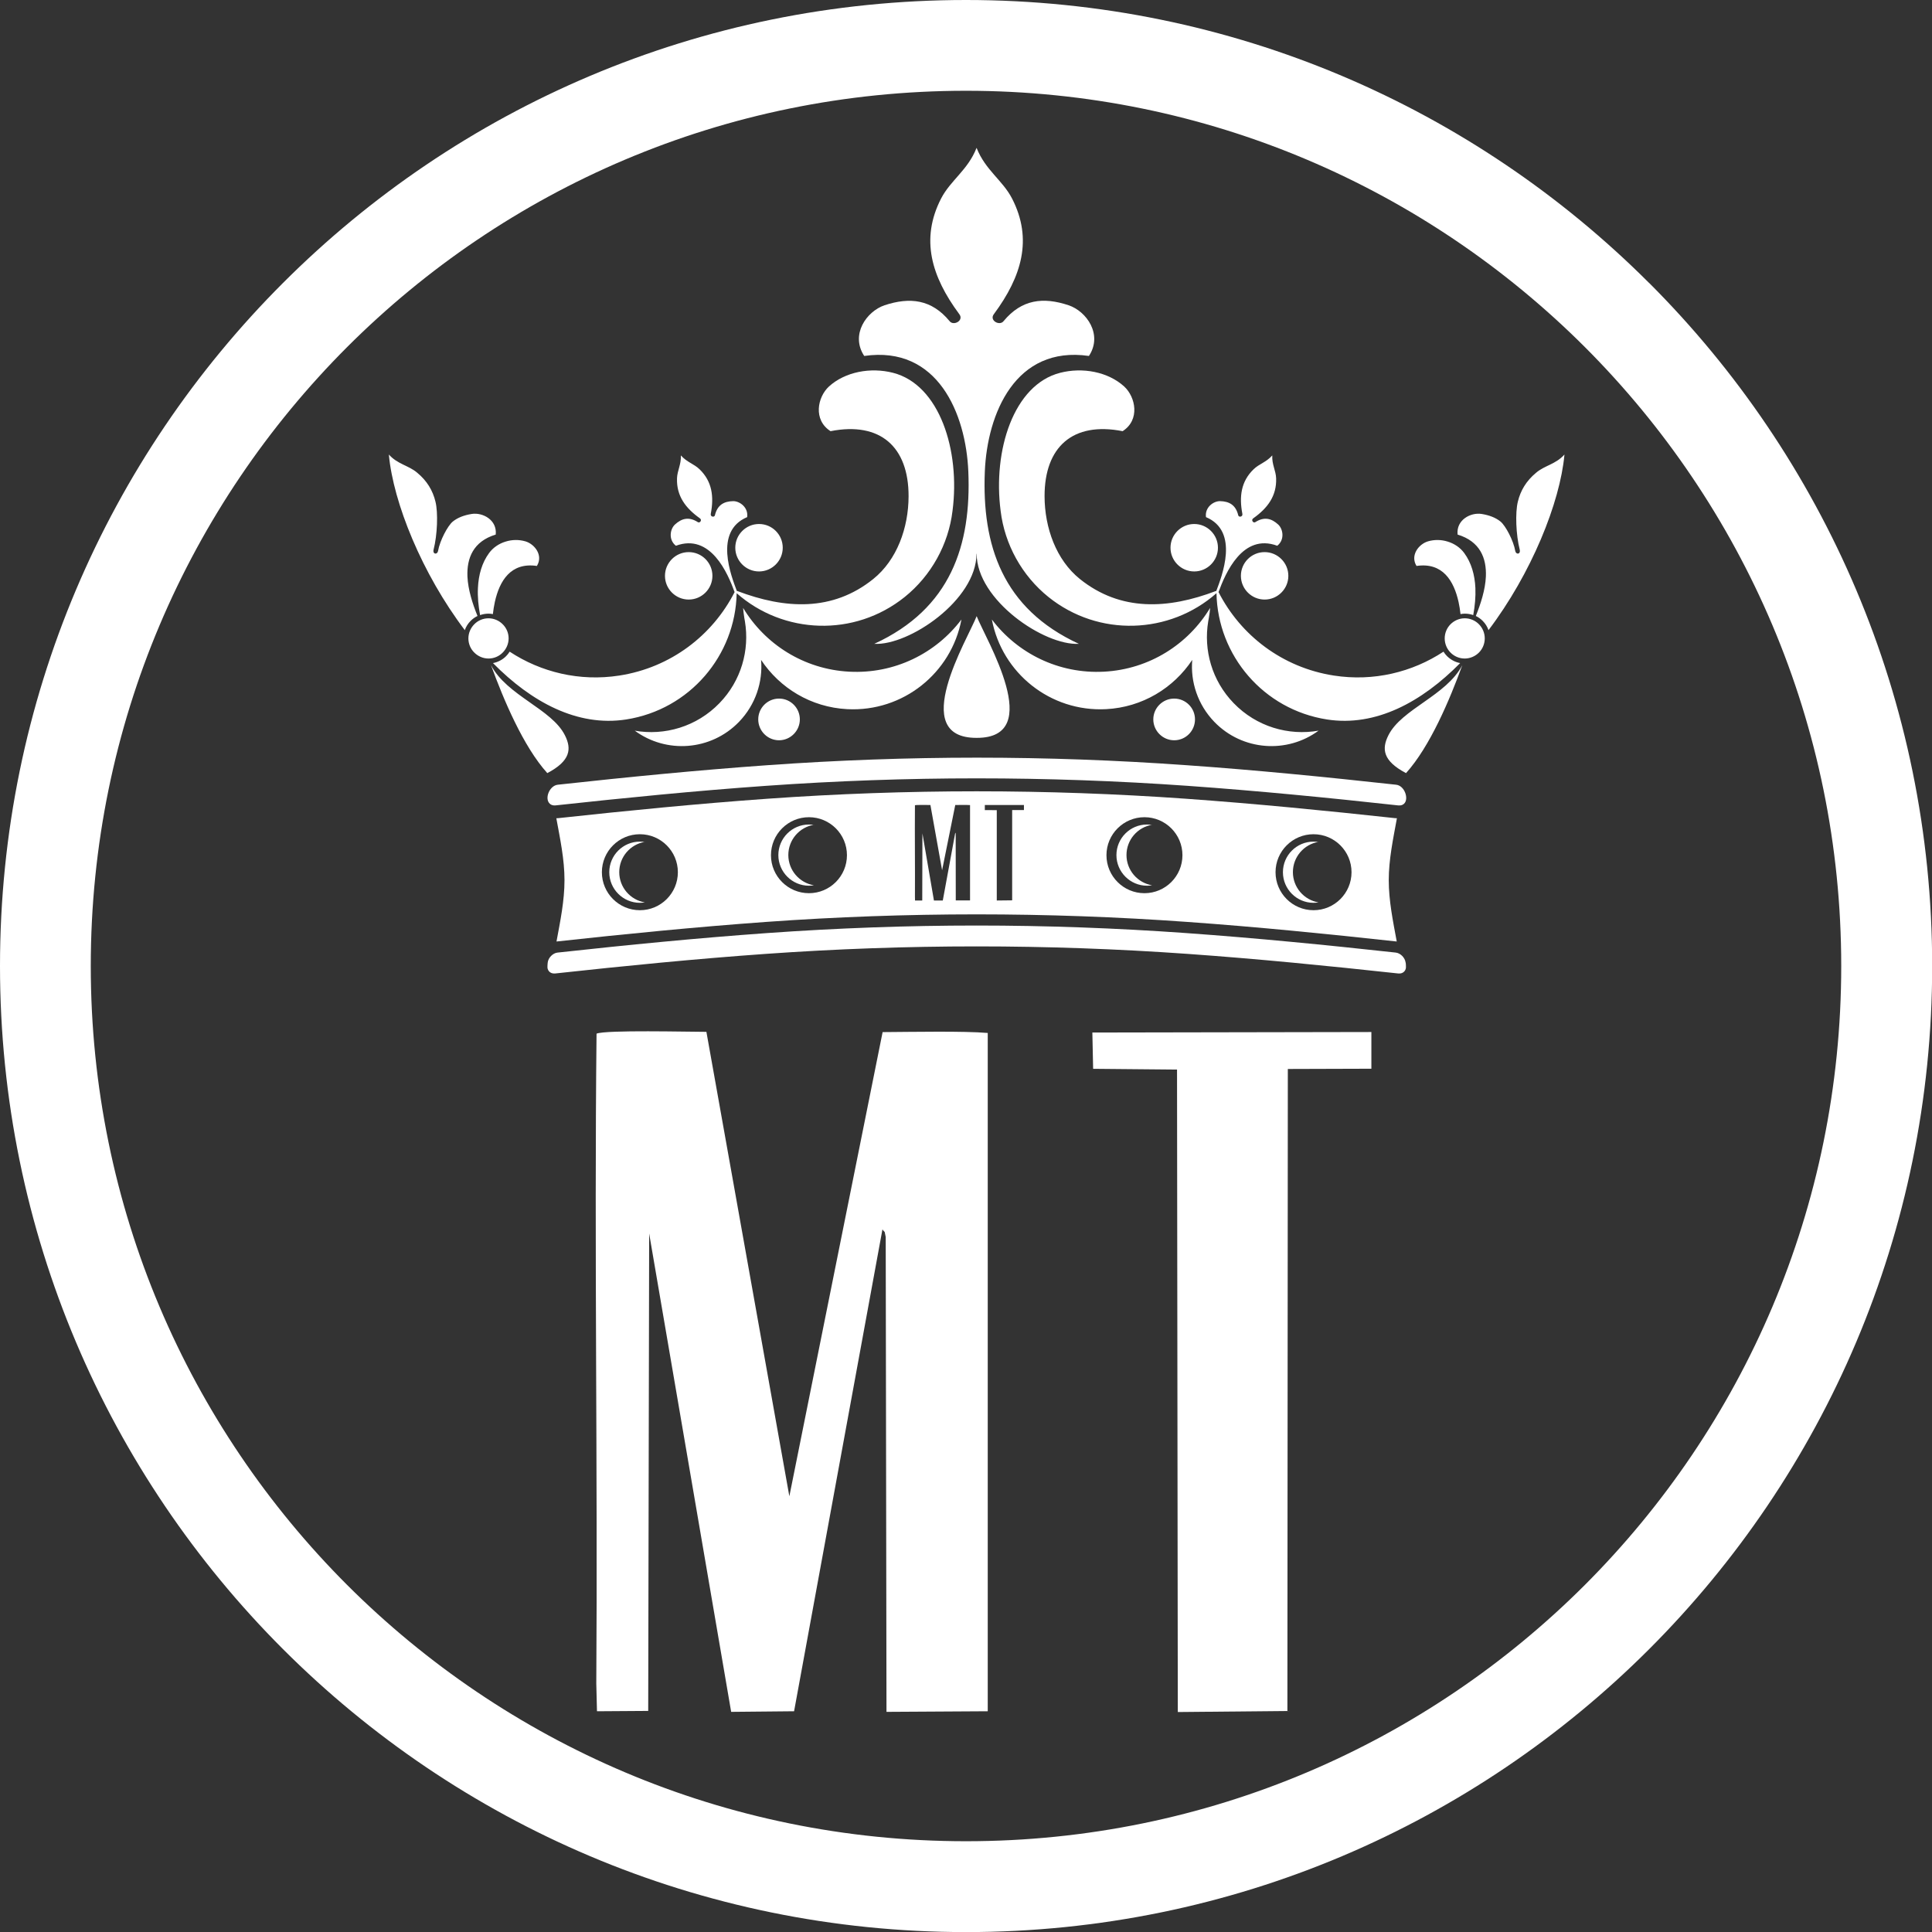 <?xml version="1.0" encoding="UTF-8"?>
<svg id="Livello_2" data-name="Livello 2" xmlns="http://www.w3.org/2000/svg" viewBox="0 0 224.76 224.76">
  <rect x="0" y="0" width="224.76" height="224.76" fill="#333333" stroke="none"/>
  <defs>
    <style>
      .cls-1 {
        fill-rule: evenodd;
      }

      .cls-1, .cls-2 {
        fill: #fff;
      }
    </style>
  </defs>
  <g id="Livello_1-2" data-name="Livello 1">
    <g id="Logo_Badge_no_white_background_" data-name="Logo Badge (no white background)">
      <g id="Logo_Badge" data-name="Logo Badge">
        <path class="cls-2" d="M191.85,32.92C171.51,12.58,143.41,0,112.38,0S53.25,12.58,32.92,32.92C12.58,53.25,0,81.35,0,112.38s12.58,59.13,32.92,79.47c20.34,20.34,48.43,32.92,79.47,32.92s59.13-12.58,79.47-32.92c20.34-20.34,32.92-48.43,32.92-79.47s-12.58-59.13-32.92-79.46ZM184.38,184.38c-18.43,18.43-43.88,29.82-72,29.82s-53.57-11.4-72-29.82c-18.43-18.43-29.82-43.88-29.82-72s11.4-53.57,29.82-72c18.43-18.43,43.88-29.82,72-29.82s53.57,11.4,72,29.82c18.43,18.43,29.82,43.88,29.82,72s-11.4,53.57-29.82,72Z"/>
        <path class="cls-1" d="M54.09,73.33c-5-6.59-8.34-14.86-8.85-20.43,0,0,0-.01,0-.01,0,0,.01,0,.01,0,1.02,1.13,2.28,1.25,3.28,2.1,1.15.95,1.82,2.08,2.13,3.37.32,1.28.22,3.88-.22,5.59-.12.56.44.59.52.15.21-1.22,1.13-2.94,1.71-3.42.58-.47,1.33-.75,2.21-.89,1.27-.2,2.97.69,2.79,2.4-2.61.79-3.38,2.73-3.29,4.89.07,1.53.6,3.17,1.17,4.58-.29.14-.56.33-.79.56-.31.31-.55.68-.69,1.1ZM80.12,64.23c1.53,0,2.76,1.24,2.76,2.76s-1.24,2.76-2.76,2.76-2.76-1.24-2.76-2.76,1.24-2.76,2.76-2.76ZM88.3,60.96c1.53,0,2.76,1.24,2.76,2.76s-1.24,2.76-2.76,2.76-2.76-1.24-2.76-2.76,1.24-2.76,2.76-2.76ZM73.83,84.99c3.67,2.72,8.88,2.36,12.14-1.01,1.93-2,2.79-4.65,2.57-7.21,2.17,3.27,5.8,5.51,10.02,5.73,6.5.34,12.12-4.21,13.29-10.43-2.97,3.93-7.77,6.35-13.06,6.07-5.28-.28-9.8-3.2-12.34-7.42.03.37.07.73.13,1.09h0s0,.02,0,.02c.02.15.05.3.08.45.56,3.34-.42,6.9-2.96,9.52-2.65,2.74-6.38,3.82-9.88,3.2ZM90.63,81.27c1.34,0,2.42,1.09,2.42,2.42s-1.09,2.43-2.42,2.43-2.42-1.09-2.42-2.43,1.09-2.42,2.42-2.42ZM58.48,72.62c-.42-.42-1.01-.69-1.65-.69s-1.23.26-1.65.69c-.42.42-.69,1.01-.69,1.65s.26,1.23.69,1.65c.42.42,1.01.69,1.65.69s1.23-.26,1.65-.69c.42-.42.69-1.01.69-1.65s-.26-1.23-.69-1.65ZM57.12,77.38c1.86,3.56,7.06,5.09,8.6,8.16.79,1.57.67,2.97-2.05,4.4-2.79-3.09-5.09-8.55-6.55-12.56ZM171.39,71.55c.2-1.07.29-2.13.25-3.14-.07-1.54-.47-2.94-1.29-4.06-.48-.66-1.17-1.11-1.92-1.34-.75-.24-1.57-.25-2.31-.03-1.07.32-2.09,1.62-1.33,2.86,3.06-.45,4.35,1.76,4.89,4.18.1.47.18.95.23,1.42.17-.03.34-.05.51-.05.34,0,.67.06.98.17ZM173.15,73.33c5-6.59,8.34-14.86,8.85-20.43,0,0,0-.01,0-.01,0,0-.01,0-.01,0-1.02,1.13-2.28,1.25-3.28,2.1-1.15.95-1.82,2.08-2.13,3.37-.32,1.28-.22,3.88.22,5.59.12.56-.44.59-.52.15-.21-1.22-1.13-2.94-1.71-3.42-.58-.47-1.33-.75-2.21-.89-1.27-.2-2.97.69-2.79,2.4,2.61.79,3.38,2.73,3.29,4.89-.07,1.53-.6,3.17-1.17,4.58.29.14.56.33.79.56.31.31.55.68.69,1.1ZM147.12,64.23c-1.53,0-2.76,1.24-2.76,2.76s1.24,2.76,2.76,2.76,2.76-1.24,2.76-2.76-1.24-2.76-2.76-2.76ZM138.93,60.96c-1.52,0-2.76,1.24-2.76,2.76s1.24,2.76,2.76,2.76,2.76-1.24,2.76-2.76-1.24-2.76-2.76-2.76ZM153.41,84.99c-3.67,2.72-8.88,2.36-12.14-1.01-1.93-2-2.79-4.65-2.57-7.21-2.17,3.27-5.8,5.51-10.02,5.73-6.5.34-12.12-4.21-13.29-10.43,2.97,3.93,7.77,6.35,13.05,6.07,5.28-.28,9.8-3.2,12.34-7.42-.03.37-.07.73-.14,1.09h0s0,.02,0,.02c-.03.15-.05.3-.08.45-.56,3.34.42,6.9,2.96,9.52,2.65,2.74,6.38,3.82,9.88,3.2ZM136.6,81.27c-1.34,0-2.43,1.09-2.43,2.42s1.09,2.43,2.43,2.43,2.42-1.09,2.42-2.43-1.09-2.42-2.42-2.42ZM168.75,72.62c.42-.42,1.01-.69,1.65-.69s1.23.26,1.65.69c.42.42.68,1.01.68,1.65s-.26,1.23-.68,1.65c-.42.42-1.01.69-1.65.69s-1.23-.26-1.65-.69c-.42-.42-.68-1.01-.68-1.65s.26-1.23.68-1.65ZM170.12,77.38c-1.86,3.56-7.06,5.09-8.6,8.16-.79,1.57-.67,2.97,2.05,4.4,2.79-3.09,5.09-8.55,6.55-12.56ZM113.62,64.42c0,5.38,7.86,10.71,11.89,10.48-8.9-4.1-11.29-11.49-10.94-20.05.28-6.71,3.55-14.68,12.11-13.44,1.64-2.48-.27-5.2-2.37-5.9-2.94-.98-5.45-.7-7.56,1.85-.46.6-1.72-.09-1.11-.84,3.21-4.34,4.53-8.69,2.1-13.42-1.09-2.12-3.11-3.31-4.12-5.88,0,0,0,0-.01,0,0,0-.01,0-.01,0-1.01,2.57-3.03,3.76-4.12,5.88-2.43,4.73-1.11,9.08,2.1,13.42.62.76-.65,1.44-1.11.84-2.1-2.54-4.61-2.82-7.56-1.85-2.1.71-4.01,3.42-2.37,5.9,8.56-1.24,11.83,6.73,12.11,13.44.36,8.56-2.04,15.96-10.94,20.05,4.03.23,11.89-5.1,11.89-10.48ZM141.47,68.75c-5.57,2.12-11.09,2.42-15.84-1.39-2.76-2.22-4.1-5.95-4.11-9.63-.01-5.72,3.27-8.71,9.08-7.57,2.05-1.31,1.52-3.97.18-5.2-1.88-1.71-4.84-2.26-7.45-1.59-5.42,1.39-7.84,9.04-6.92,16.07.47,3.9,2.48,7.53,5.56,10.01,5.85,4.7,14.11,4.36,19.55-.44.14,7.24,5.46,13.54,12.86,14.69,5.68.88,11.03-2.04,15.49-6.56-.59-.11-1.11-.4-1.52-.8-.16-.16-.3-.33-.42-.53-3.63,2.39-8.13,3.5-12.76,2.78-6-.93-10.85-4.69-13.41-9.71.8-2.2,2.8-6.88,6.83-5.39.89-.7.68-1.93.12-2.46-.79-.73-1.63-.95-2.67-.29-.24.16-.54-.25-.23-.45,1.66-1.18,2.72-2.6,2.65-4.64-.03-.91-.5-1.6-.45-2.65,0,0,0-.01,0-.01,0,0-.01,0-.01,0-.7.79-1.51.97-2.16,1.6-1.47,1.42-1.69,3.18-1.31,5.18.08.36-.42.45-.48.17-.29-1.2-1.05-1.62-2.13-1.64-.77,0-1.78.74-1.62,1.86,3.93,1.65,1.83,6.91,1.19,8.61ZM85.76,68.75c5.57,2.12,11.09,2.42,15.83-1.39,2.76-2.22,4.1-5.95,4.11-9.63.01-5.72-3.27-8.71-9.08-7.57-2.05-1.31-1.52-3.97-.18-5.2,1.88-1.71,4.84-2.26,7.45-1.59,5.42,1.39,7.84,9.04,6.92,16.07-.47,3.9-2.48,7.53-5.56,10.01-5.85,4.7-14.11,4.36-19.55-.44-.14,7.24-5.46,13.54-12.86,14.69-5.68.88-11.03-2.04-15.49-6.56.59-.11,1.12-.4,1.52-.8.16-.16.3-.33.42-.53,3.63,2.39,8.13,3.5,12.76,2.78,6-.93,10.85-4.69,13.41-9.71-.8-2.2-2.8-6.88-6.83-5.39-.89-.7-.68-1.93-.12-2.46.79-.73,1.63-.95,2.67-.29.24.16.54-.25.23-.45-1.66-1.18-2.72-2.6-2.65-4.64.03-.91.49-1.6.45-2.65,0,0,0-.01,0-.01,0,0,.01,0,.01,0,.7.79,1.51.97,2.16,1.6,1.47,1.42,1.69,3.18,1.31,5.18-.08.36.42.45.48.17.29-1.2,1.05-1.62,2.13-1.64.77,0,1.78.74,1.62,1.86-3.93,1.65-1.83,6.91-1.19,8.61ZM113.62,71.68c-1.05,2.69-8.07,14.19,0,14.16,8.07.03,1.05-11.47,0-14.16ZM55.85,71.55c-.2-1.07-.3-2.13-.25-3.14.07-1.54.47-2.94,1.29-4.06.48-.66,1.17-1.11,1.92-1.34.75-.24,1.57-.25,2.32-.03,1.07.32,2.09,1.62,1.33,2.86-3.06-.45-4.35,1.76-4.89,4.18-.1.47-.18.95-.23,1.42-.17-.03-.34-.05-.51-.05-.34,0-.67.06-.98.17Z"/>
        <g>
          <path class="cls-2" d="M94.69,95.97c-.19-.03-.38-.05-.58-.05-1.97,0-3.56,1.6-3.56,3.56s1.6,3.56,3.56,3.56c.2,0,.39-.02.58-.05-1.69-.28-2.98-1.75-2.98-3.52s1.29-3.24,2.98-3.52Z"/>
          <path class="cls-2" d="M75.02,97.96c-.19-.03-.38-.05-.58-.05-1.97,0-3.56,1.6-3.56,3.56s1.6,3.56,3.56,3.56c.2,0,.39-.02.58-.05-1.69-.28-2.98-1.75-2.98-3.52s1.29-3.24,2.98-3.52Z"/>
          <path class="cls-2" d="M64.43,93.7s.1,0,.16,0c8.17-.89,16.34-1.7,24.52-2.28,16.38-1.16,32.66-1.16,49.05,0,8.17.58,16.34,1.38,24.52,2.28.05,0,.11,0,.16,0,.2,0,.37-.08.5-.2.59-.54.08-2.11-.93-2.21-8.12-.89-16.25-1.7-24.38-2.27-16.43-1.17-32.33-1.17-48.76,0-8.13.58-16.26,1.38-24.38,2.27-.98.11-1.57,1.63-.93,2.21.13.12.3.19.5.2Z"/>
          <path class="cls-2" d="M163.52,111.98c-.03-.28-.18-.55-.39-.77-.21-.21-.48-.36-.75-.39-8.12-.89-16.25-1.69-24.38-2.27-16.43-1.17-32.33-1.17-48.76,0-8.13.58-16.26,1.38-24.38,2.27-.28.03-.54.18-.75.39-.21.21-.36.49-.39.77-.02.13-.02.27-.03.4v.05s0,.1,0,.15c.02.19.11.35.23.47.13.12.3.19.5.2.05,0,.1,0,.16,0,8.17-.89,16.34-1.7,24.52-2.28,16.38-1.16,32.66-1.16,49.05,0,8.17.58,16.34,1.39,24.52,2.28.05,0,.11,0,.16,0,.2,0,.37-.08.5-.2.13-.12.21-.28.23-.47,0-.05,0-.1,0-.15v-.05c0-.13-.01-.27-.03-.4Z"/>
          <path class="cls-2" d="M162.52,95.19c-.07,0-.15,0-.22-.01-8.1-.88-16.22-1.68-24.35-2.26-16.24-1.15-32.42-1.15-48.66,0-8.13.58-16.24,1.38-24.35,2.26-.07,0-.15.01-.22.01.44,2.4.95,4.79.95,7.2s-.49,4.76-.93,7.14c8.12-.89,16.25-1.69,24.4-2.28,16.34-1.17,32.61-1.17,48.95,0,8.15.58,16.28,1.39,24.4,2.28-.44-2.38-.93-4.75-.93-7.14s.51-4.8.95-7.2ZM74.44,105.89c-2.44,0-4.42-1.98-4.42-4.42s1.98-4.42,4.42-4.42,4.42,1.98,4.42,4.42-1.98,4.42-4.42,4.42ZM94.11,103.91c-2.44,0-4.42-1.98-4.42-4.42s1.98-4.42,4.42-4.42,4.42,1.98,4.42,4.42-1.98,4.42-4.42,4.42ZM112.85,104.75h-1.66s-.01-7.75-.01-7.75c-.03-.13,0-.05-.05-.12l-1.45,7.88h-1.03s-1.34-7.81-1.34-7.81l-.02,7.81h-.84s-.01-.45-.01-.45c.02-3.52-.03-7.11,0-10.63.15-.06,1.49-.03,1.8-.03l1.36,7.59,1.53-7.59c.49,0,1.32-.02,1.72.01v11.09ZM119.12,94.24h-1.37s0,10.5,0,10.5l-1.79.02v-10.51s-1.39-.01-1.39-.01v-.59s4.55,0,4.55,0v.6ZM133.14,103.91c-2.44,0-4.42-1.98-4.42-4.42s1.98-4.42,4.42-4.42,4.42,1.98,4.42,4.42-1.98,4.42-4.42,4.42ZM152.81,105.89c-2.44,0-4.42-1.98-4.42-4.42s1.98-4.42,4.42-4.42,4.42,1.98,4.42,4.42-1.98,4.42-4.42,4.42Z"/>
          <path class="cls-2" d="M153.39,97.96c-.19-.03-.39-.05-.58-.05-1.97,0-3.56,1.6-3.56,3.56s1.59,3.56,3.56,3.56c.2,0,.39-.02.58-.05-1.69-.28-2.98-1.75-2.98-3.52s1.29-3.24,2.98-3.52Z"/>
          <path class="cls-2" d="M134.03,95.97c-.19-.03-.39-.05-.59-.05-1.97,0-3.56,1.6-3.56,3.56s1.6,3.56,3.56,3.56c.2,0,.39-.02.59-.05-1.69-.28-2.98-1.75-2.98-3.52s1.29-3.24,2.98-3.52Z"/>
        </g>
        <path class="cls-1" d="M102.66,143.03c.39.52.17-.06.38.88l.09,55.24,11.78-.07v-78.91c-2.8-.24-8.76-.12-12.23-.1l-10.85,54-9.65-54.03c-2.15,0-11.69-.24-12.78.21-.27,25.01.14,50.55-.03,75.6l.08,3.23,5.96-.04.11-55.54,9.54,55.65,7.32-.07,10.28-56.06Z"/>
        <polygon class="cls-1" points="127.17 124.34 136.93 124.43 137.02 199.17 149.77 199.05 149.82 124.36 159.54 124.33 159.54 120.06 127.08 120.12 127.17 124.34"/>
      </g>
    </g>
  </g>
</svg>